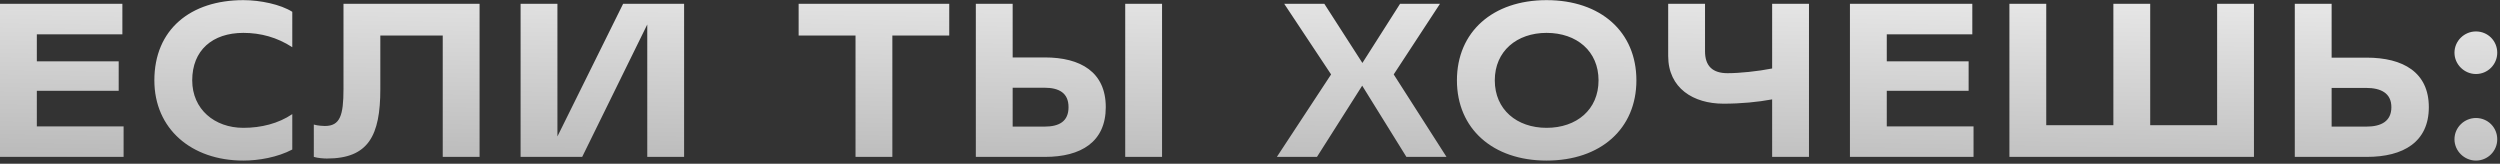 <?xml version="1.0" encoding="UTF-8"?> <svg xmlns="http://www.w3.org/2000/svg" width="733" height="48" viewBox="0 0 733 48" fill="none"><rect x="0" y="0" width="733" height="48" fill="#333333" stroke="none"/> <path d="M10.8 37.06H36.24V46H8.9407e-08V1.12H35.88V10.06H10.8V17.98H34.8V26.62H10.8V37.06ZM56.358 23.56C56.358 32.02 62.898 37.48 71.358 37.48C76.578 37.48 81.618 36.22 85.698 33.46V43.84C81.378 46.12 75.858 47.08 71.358 47.08C56.058 47.08 45.258 37.72 45.258 23.56C45.258 8.62 55.878 0.04 71.358 0.04C76.338 0.04 82.278 1.3 85.698 3.46V13.84C81.258 10.96 76.458 9.64 71.358 9.64C62.298 9.64 56.358 14.74 56.358 23.56ZM100.711 1.12H140.611V46H129.811V10.42H111.511V26.14C111.511 39.76 108.031 46.48 95.851 46.48C94.891 46.48 93.211 46.36 92.011 46V36.52C93.151 36.88 94.951 36.94 95.251 36.94C99.691 36.94 100.711 33.88 100.711 26.14V1.12ZM182.697 1.12H200.577V46H189.777V7.18L170.697 46H152.637V1.12H163.437V40L182.697 1.12ZM278.319 1.12V10.42H261.639V46H250.839V10.42H234.159V1.12H278.319ZM329.913 46V1.12H340.713V46H329.913ZM324.213 31.42C324.213 41.62 316.953 46 306.393 46H286.113V1.12H296.913V16.84H306.333C316.893 16.84 324.213 21.16 324.213 31.42ZM313.293 31.42C313.293 27.22 310.473 25.72 306.213 25.72H296.913V37.12H306.273C310.593 37.12 313.293 35.56 313.293 31.42ZM424.116 46H412.356L399.396 25.12L386.136 46H374.376L390.276 21.82L376.536 1.12H388.296L399.456 18.46L410.496 1.12H422.196L408.636 21.82L424.116 46ZM453.452 0.04C469.352 0.04 479.792 9.34 479.792 23.56C479.792 37.72 469.352 47.08 453.452 47.08C437.672 47.08 427.172 37.72 427.172 23.56C427.172 9.34 437.672 0.04 453.452 0.04ZM453.452 37.48C462.272 37.48 468.692 32.14 468.692 23.56C468.692 14.98 462.272 9.64 453.452 9.64C444.752 9.64 438.272 14.98 438.272 23.56C438.272 32.14 444.752 37.48 453.452 37.48ZM519.592 1.12H530.393V46H519.592V29.14C515.393 29.92 510.473 30.4 505.313 30.4C496.553 30.4 489.113 25.9 489.113 16.42V1.12H499.913V15.04C499.913 19.36 502.133 21.46 506.513 21.46C510.053 21.46 515.333 20.92 519.592 20.08V1.12ZM553.202 37.06H578.642V46H542.402V1.12H578.282V10.06H553.202V17.98H577.202V26.62H553.202V37.06ZM589.16 1.12H599.96V36.7H619.64V1.12H630.44V36.7H650.06V1.12H660.86V46H589.16V1.12ZM712.132 31.42C712.132 41.62 704.692 46 693.952 46H672.832V1.12H683.632V16.9H693.892C704.632 16.9 712.132 21.22 712.132 31.42ZM701.152 31.42C701.152 27.28 698.032 25.78 693.772 25.78H683.632V37.12H693.832C698.152 37.12 701.152 35.56 701.152 31.42ZM732.191 15.46C732.191 18.88 729.431 21.7 725.951 21.7C722.531 21.7 719.651 18.88 719.651 15.46C719.651 11.98 722.531 9.22 725.951 9.22C729.431 9.22 732.191 11.98 732.191 15.46ZM732.191 40.84C732.191 44.26 729.431 47.08 725.951 47.08C722.531 47.08 719.651 44.26 719.651 40.84C719.651 37.36 722.531 34.6 725.951 34.6C729.431 34.6 732.191 37.36 732.191 40.84Z" fill="url(#paint0_linear_321_1961)"></path> <defs> <linearGradient id="paint0_linear_321_1961" x1="416.41" y1="-33.371" x2="414.995" y2="54.155" gradientUnits="userSpaceOnUse"> <stop stop-color="white"></stop> <stop offset="1" stop-color="#B9B9B9"></stop> </linearGradient> </defs> </svg> 